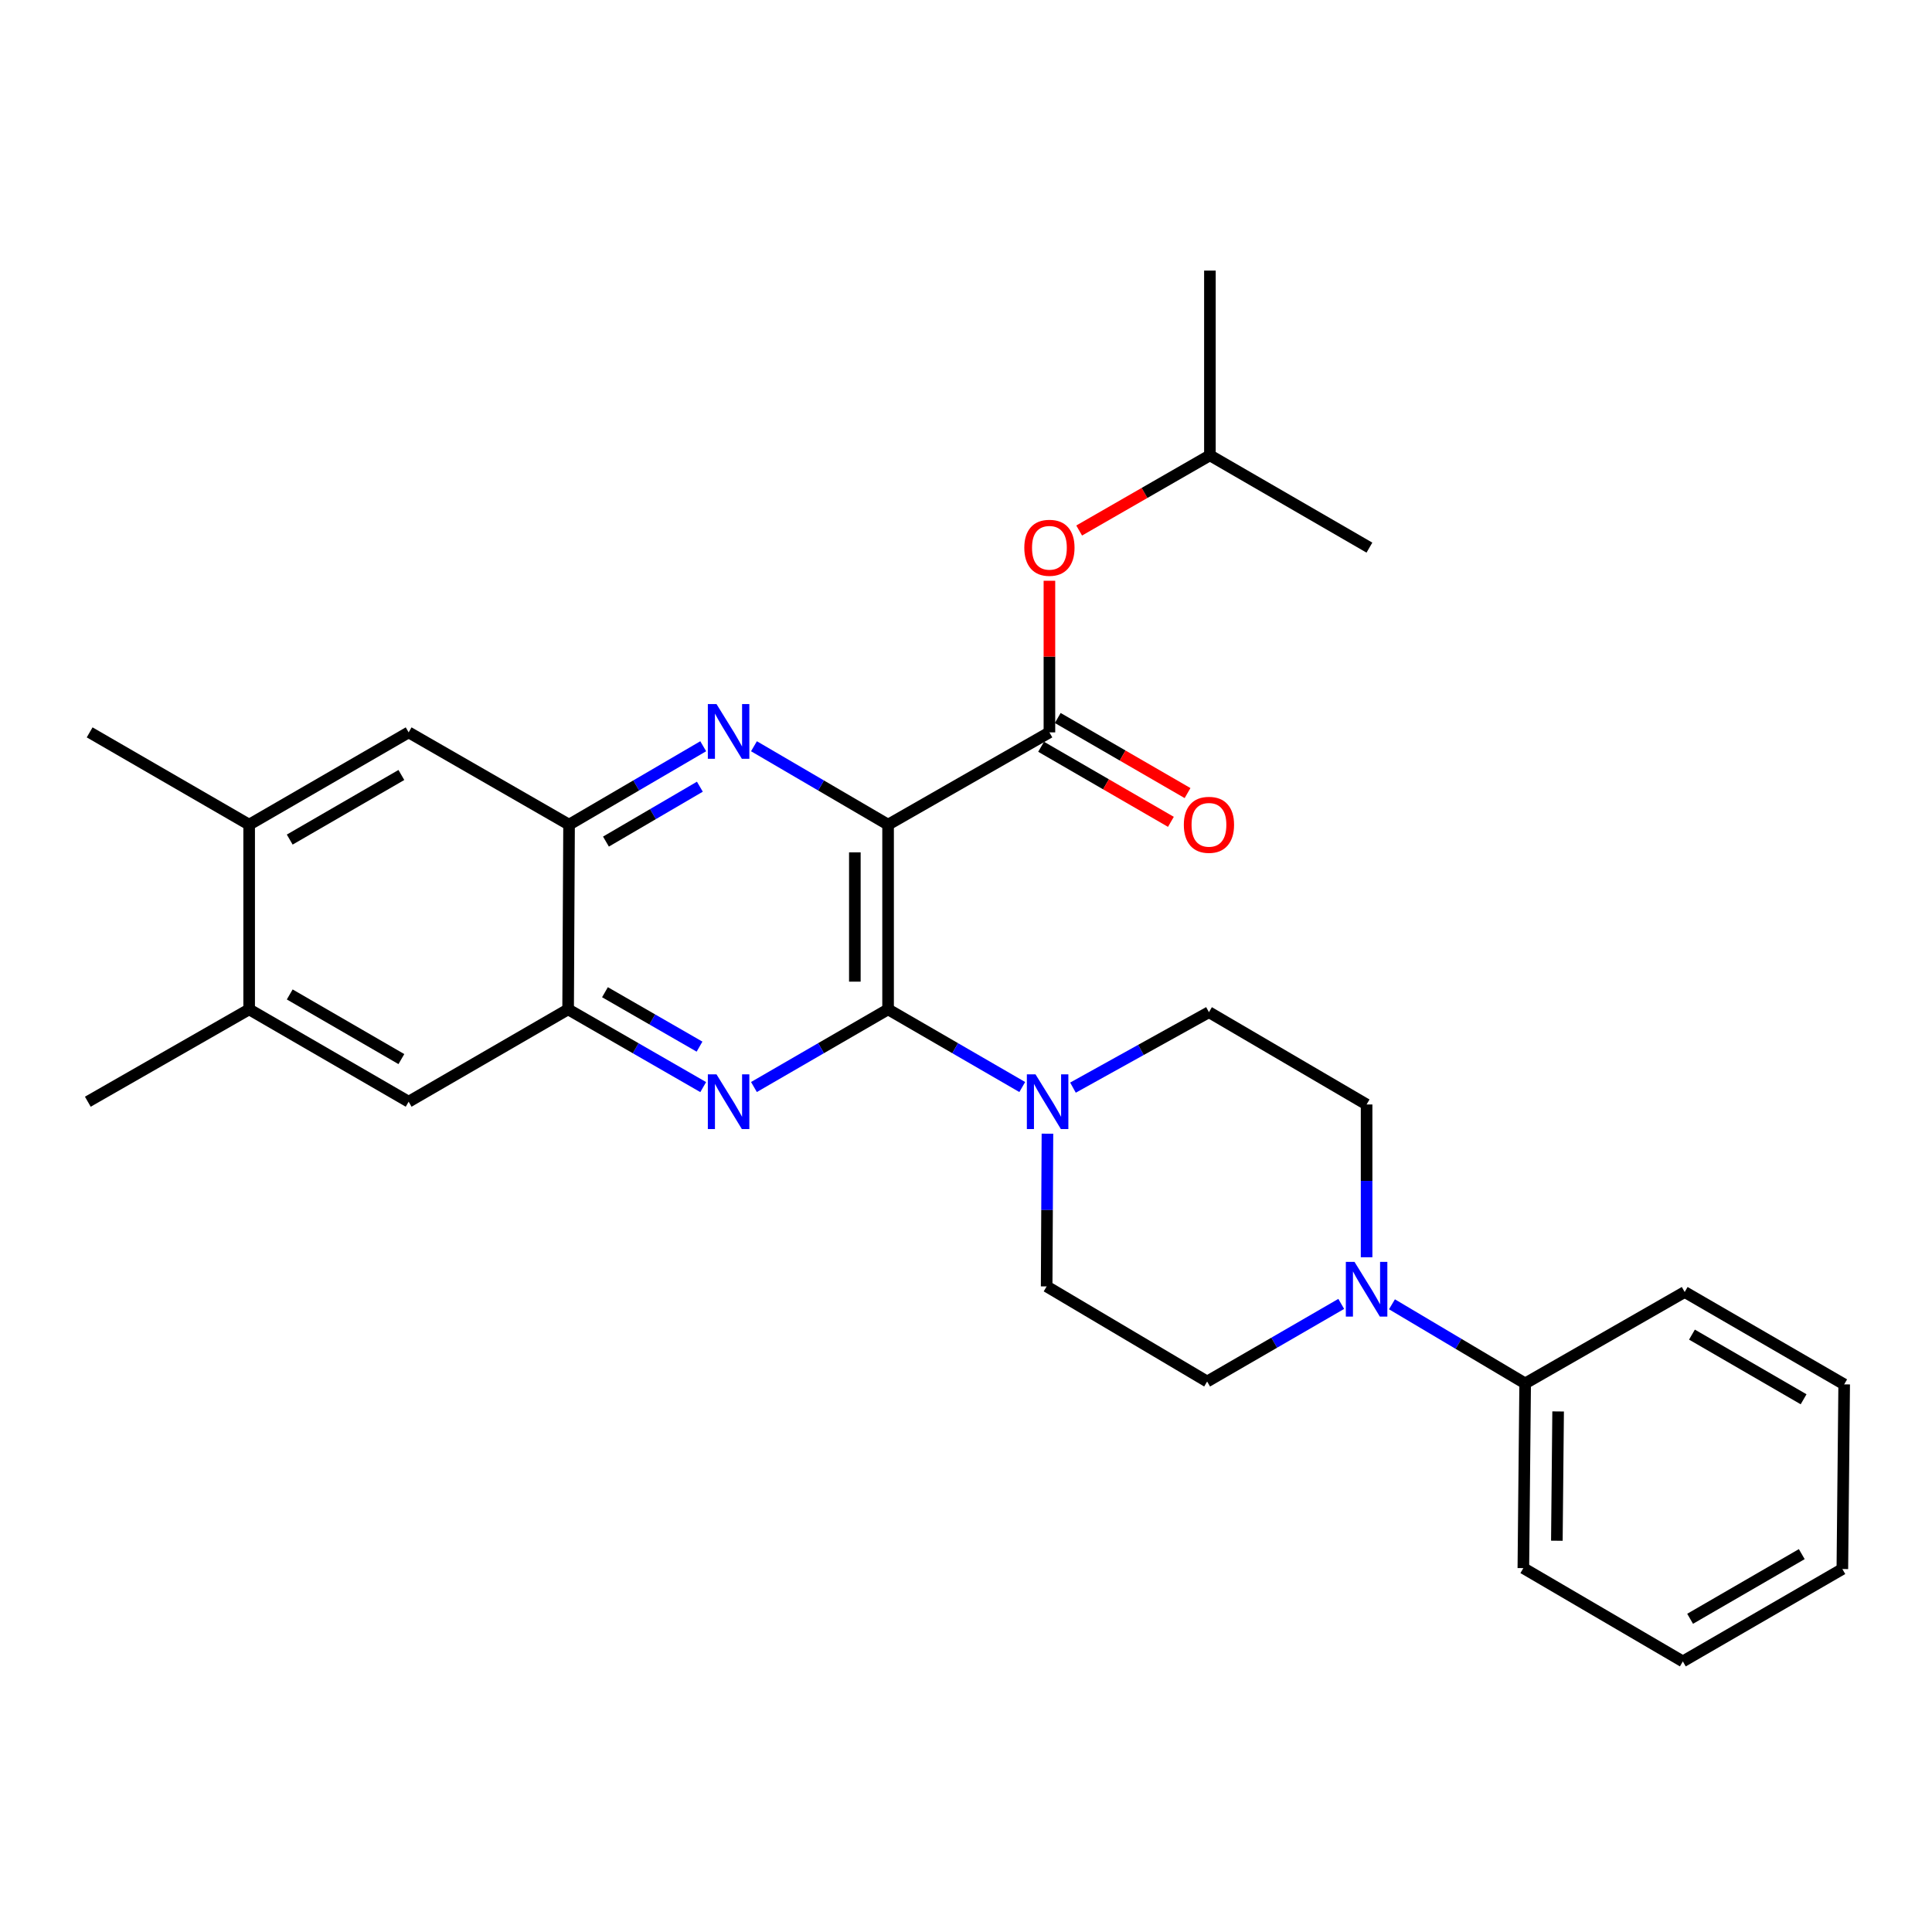 <?xml version='1.0' encoding='iso-8859-1'?>
<svg version='1.1' baseProfile='full'
              xmlns='http://www.w3.org/2000/svg'
                      xmlns:rdkit='http://www.rdkit.org/xml'
                      xmlns:xlink='http://www.w3.org/1999/xlink'
                  xml:space='preserve'
width='1000px' height='1000px' viewBox='0 0 1000 1000'>
<!-- END OF HEADER -->
<rect style='opacity:1.0;fill:#FFFFFF;stroke:none' width='1000' height='1000' x='0' y='0'> </rect>
<path class='bond-0' d='M 459.67,426.842 L 459.67,522.44' style='fill:none;fill-rule:evenodd;stroke:#000000;stroke-width:6px;stroke-linecap:butt;stroke-linejoin:miter;stroke-opacity:1' />
<path class='bond-0' d='M 442.467,441.182 L 442.467,508.1' style='fill:none;fill-rule:evenodd;stroke:#000000;stroke-width:6px;stroke-linecap:butt;stroke-linejoin:miter;stroke-opacity:1' />
<path class='bond-1' d='M 459.67,426.842 L 424.959,406.549' style='fill:none;fill-rule:evenodd;stroke:#000000;stroke-width:6px;stroke-linecap:butt;stroke-linejoin:miter;stroke-opacity:1' />
<path class='bond-1' d='M 424.959,406.549 L 390.248,386.256' style='fill:none;fill-rule:evenodd;stroke:#0000FF;stroke-width:6px;stroke-linecap:butt;stroke-linejoin:miter;stroke-opacity:1' />
<path class='bond-3' d='M 459.67,426.842 L 543.178,379.076' style='fill:none;fill-rule:evenodd;stroke:#000000;stroke-width:6px;stroke-linecap:butt;stroke-linejoin:miter;stroke-opacity:1' />
<path class='bond-2' d='M 459.67,522.44 L 424.956,542.541' style='fill:none;fill-rule:evenodd;stroke:#000000;stroke-width:6px;stroke-linecap:butt;stroke-linejoin:miter;stroke-opacity:1' />
<path class='bond-2' d='M 424.956,542.541 L 390.242,562.643' style='fill:none;fill-rule:evenodd;stroke:#0000FF;stroke-width:6px;stroke-linecap:butt;stroke-linejoin:miter;stroke-opacity:1' />
<path class='bond-4' d='M 459.67,522.44 L 494.393,542.542' style='fill:none;fill-rule:evenodd;stroke:#000000;stroke-width:6px;stroke-linecap:butt;stroke-linejoin:miter;stroke-opacity:1' />
<path class='bond-4' d='M 494.393,542.542 L 529.116,562.645' style='fill:none;fill-rule:evenodd;stroke:#0000FF;stroke-width:6px;stroke-linecap:butt;stroke-linejoin:miter;stroke-opacity:1' />
<path class='bond-5' d='M 363.986,386.255 L 329.266,406.548' style='fill:none;fill-rule:evenodd;stroke:#0000FF;stroke-width:6px;stroke-linecap:butt;stroke-linejoin:miter;stroke-opacity:1' />
<path class='bond-5' d='M 329.266,406.548 L 294.546,426.842' style='fill:none;fill-rule:evenodd;stroke:#000000;stroke-width:6px;stroke-linecap:butt;stroke-linejoin:miter;stroke-opacity:1' />
<path class='bond-5' d='M 362.251,407.194 L 337.947,421.4' style='fill:none;fill-rule:evenodd;stroke:#0000FF;stroke-width:6px;stroke-linecap:butt;stroke-linejoin:miter;stroke-opacity:1' />
<path class='bond-5' d='M 337.947,421.4 L 313.642,435.605' style='fill:none;fill-rule:evenodd;stroke:#000000;stroke-width:6px;stroke-linecap:butt;stroke-linejoin:miter;stroke-opacity:1' />
<path class='bond-29' d='M 363.982,562.683 L 329.02,542.561' style='fill:none;fill-rule:evenodd;stroke:#0000FF;stroke-width:6px;stroke-linecap:butt;stroke-linejoin:miter;stroke-opacity:1' />
<path class='bond-29' d='M 329.02,542.561 L 294.058,522.44' style='fill:none;fill-rule:evenodd;stroke:#000000;stroke-width:6px;stroke-linecap:butt;stroke-linejoin:miter;stroke-opacity:1' />
<path class='bond-29' d='M 362.074,541.737 L 337.601,527.652' style='fill:none;fill-rule:evenodd;stroke:#0000FF;stroke-width:6px;stroke-linecap:butt;stroke-linejoin:miter;stroke-opacity:1' />
<path class='bond-29' d='M 337.601,527.652 L 313.128,513.567' style='fill:none;fill-rule:evenodd;stroke:#000000;stroke-width:6px;stroke-linecap:butt;stroke-linejoin:miter;stroke-opacity:1' />
<path class='bond-10' d='M 543.178,379.076 L 543.178,339.839' style='fill:none;fill-rule:evenodd;stroke:#000000;stroke-width:6px;stroke-linecap:butt;stroke-linejoin:miter;stroke-opacity:1' />
<path class='bond-10' d='M 543.178,339.839 L 543.178,300.601' style='fill:none;fill-rule:evenodd;stroke:#FF0000;stroke-width:6px;stroke-linecap:butt;stroke-linejoin:miter;stroke-opacity:1' />
<path class='bond-13' d='M 538.871,386.522 L 572.465,405.955' style='fill:none;fill-rule:evenodd;stroke:#000000;stroke-width:6px;stroke-linecap:butt;stroke-linejoin:miter;stroke-opacity:1' />
<path class='bond-13' d='M 572.465,405.955 L 606.058,425.387' style='fill:none;fill-rule:evenodd;stroke:#FF0000;stroke-width:6px;stroke-linecap:butt;stroke-linejoin:miter;stroke-opacity:1' />
<path class='bond-13' d='M 547.485,371.631 L 581.078,391.064' style='fill:none;fill-rule:evenodd;stroke:#000000;stroke-width:6px;stroke-linecap:butt;stroke-linejoin:miter;stroke-opacity:1' />
<path class='bond-13' d='M 581.078,391.064 L 614.672,410.497' style='fill:none;fill-rule:evenodd;stroke:#FF0000;stroke-width:6px;stroke-linecap:butt;stroke-linejoin:miter;stroke-opacity:1' />
<path class='bond-14' d='M 542.155,586.793 L 541.95,626.317' style='fill:none;fill-rule:evenodd;stroke:#0000FF;stroke-width:6px;stroke-linecap:butt;stroke-linejoin:miter;stroke-opacity:1' />
<path class='bond-14' d='M 541.95,626.317 L 541.745,665.841' style='fill:none;fill-rule:evenodd;stroke:#000000;stroke-width:6px;stroke-linecap:butt;stroke-linejoin:miter;stroke-opacity:1' />
<path class='bond-15' d='M 555.369,562.958 L 590.559,543.43' style='fill:none;fill-rule:evenodd;stroke:#0000FF;stroke-width:6px;stroke-linecap:butt;stroke-linejoin:miter;stroke-opacity:1' />
<path class='bond-15' d='M 590.559,543.43 L 625.75,523.902' style='fill:none;fill-rule:evenodd;stroke:#000000;stroke-width:6px;stroke-linecap:butt;stroke-linejoin:miter;stroke-opacity:1' />
<path class='bond-6' d='M 294.546,426.842 L 294.058,522.44' style='fill:none;fill-rule:evenodd;stroke:#000000;stroke-width:6px;stroke-linecap:butt;stroke-linejoin:miter;stroke-opacity:1' />
<path class='bond-8' d='M 294.546,426.842 L 211.515,379.076' style='fill:none;fill-rule:evenodd;stroke:#000000;stroke-width:6px;stroke-linecap:butt;stroke-linejoin:miter;stroke-opacity:1' />
<path class='bond-9' d='M 294.058,522.44 L 211.515,570.243' style='fill:none;fill-rule:evenodd;stroke:#000000;stroke-width:6px;stroke-linecap:butt;stroke-linejoin:miter;stroke-opacity:1' />
<path class='bond-7' d='M 707.347,650.752 L 707.347,611.215' style='fill:none;fill-rule:evenodd;stroke:#0000FF;stroke-width:6px;stroke-linecap:butt;stroke-linejoin:miter;stroke-opacity:1' />
<path class='bond-7' d='M 707.347,611.215 L 707.347,571.677' style='fill:none;fill-rule:evenodd;stroke:#000000;stroke-width:6px;stroke-linecap:butt;stroke-linejoin:miter;stroke-opacity:1' />
<path class='bond-18' d='M 720.473,675.1 L 754.947,695.576' style='fill:none;fill-rule:evenodd;stroke:#0000FF;stroke-width:6px;stroke-linecap:butt;stroke-linejoin:miter;stroke-opacity:1' />
<path class='bond-18' d='M 754.947,695.576 L 789.421,716.053' style='fill:none;fill-rule:evenodd;stroke:#000000;stroke-width:6px;stroke-linecap:butt;stroke-linejoin:miter;stroke-opacity:1' />
<path class='bond-30' d='M 694.223,674.899 L 659.518,694.984' style='fill:none;fill-rule:evenodd;stroke:#0000FF;stroke-width:6px;stroke-linecap:butt;stroke-linejoin:miter;stroke-opacity:1' />
<path class='bond-30' d='M 659.518,694.984 L 624.813,715.069' style='fill:none;fill-rule:evenodd;stroke:#000000;stroke-width:6px;stroke-linecap:butt;stroke-linejoin:miter;stroke-opacity:1' />
<path class='bond-11' d='M 211.515,379.076 L 128.963,426.842' style='fill:none;fill-rule:evenodd;stroke:#000000;stroke-width:6px;stroke-linecap:butt;stroke-linejoin:miter;stroke-opacity:1' />
<path class='bond-11' d='M 207.748,401.131 L 149.961,434.567' style='fill:none;fill-rule:evenodd;stroke:#000000;stroke-width:6px;stroke-linecap:butt;stroke-linejoin:miter;stroke-opacity:1' />
<path class='bond-31' d='M 211.515,570.243 L 128.963,522.44' style='fill:none;fill-rule:evenodd;stroke:#000000;stroke-width:6px;stroke-linecap:butt;stroke-linejoin:miter;stroke-opacity:1' />
<path class='bond-31' d='M 207.753,548.186 L 149.966,514.724' style='fill:none;fill-rule:evenodd;stroke:#000000;stroke-width:6px;stroke-linecap:butt;stroke-linejoin:miter;stroke-opacity:1' />
<path class='bond-19' d='M 558.574,274.597 L 592.41,255.141' style='fill:none;fill-rule:evenodd;stroke:#FF0000;stroke-width:6px;stroke-linecap:butt;stroke-linejoin:miter;stroke-opacity:1' />
<path class='bond-19' d='M 592.41,255.141 L 626.247,235.685' style='fill:none;fill-rule:evenodd;stroke:#000000;stroke-width:6px;stroke-linecap:butt;stroke-linejoin:miter;stroke-opacity:1' />
<path class='bond-12' d='M 128.963,426.842 L 128.963,522.44' style='fill:none;fill-rule:evenodd;stroke:#000000;stroke-width:6px;stroke-linecap:butt;stroke-linejoin:miter;stroke-opacity:1' />
<path class='bond-21' d='M 128.963,426.842 L 46.401,379.076' style='fill:none;fill-rule:evenodd;stroke:#000000;stroke-width:6px;stroke-linecap:butt;stroke-linejoin:miter;stroke-opacity:1' />
<path class='bond-20' d='M 128.963,522.44 L 45.455,570.243' style='fill:none;fill-rule:evenodd;stroke:#000000;stroke-width:6px;stroke-linecap:butt;stroke-linejoin:miter;stroke-opacity:1' />
<path class='bond-17' d='M 541.745,665.841 L 624.813,715.069' style='fill:none;fill-rule:evenodd;stroke:#000000;stroke-width:6px;stroke-linecap:butt;stroke-linejoin:miter;stroke-opacity:1' />
<path class='bond-16' d='M 625.75,523.902 L 707.347,571.677' style='fill:none;fill-rule:evenodd;stroke:#000000;stroke-width:6px;stroke-linecap:butt;stroke-linejoin:miter;stroke-opacity:1' />
<path class='bond-22' d='M 789.421,716.053 L 788.485,811.651' style='fill:none;fill-rule:evenodd;stroke:#000000;stroke-width:6px;stroke-linecap:butt;stroke-linejoin:miter;stroke-opacity:1' />
<path class='bond-22' d='M 806.482,730.561 L 805.827,797.479' style='fill:none;fill-rule:evenodd;stroke:#000000;stroke-width:6px;stroke-linecap:butt;stroke-linejoin:miter;stroke-opacity:1' />
<path class='bond-23' d='M 789.421,716.053 L 871.993,668.737' style='fill:none;fill-rule:evenodd;stroke:#000000;stroke-width:6px;stroke-linecap:butt;stroke-linejoin:miter;stroke-opacity:1' />
<path class='bond-24' d='M 626.247,235.685 L 626.247,140.058' style='fill:none;fill-rule:evenodd;stroke:#000000;stroke-width:6px;stroke-linecap:butt;stroke-linejoin:miter;stroke-opacity:1' />
<path class='bond-25' d='M 626.247,235.685 L 708.809,283.45' style='fill:none;fill-rule:evenodd;stroke:#000000;stroke-width:6px;stroke-linecap:butt;stroke-linejoin:miter;stroke-opacity:1' />
<path class='bond-27' d='M 788.485,811.651 L 871.037,859.942' style='fill:none;fill-rule:evenodd;stroke:#000000;stroke-width:6px;stroke-linecap:butt;stroke-linejoin:miter;stroke-opacity:1' />
<path class='bond-26' d='M 871.993,668.737 L 954.545,716.55' style='fill:none;fill-rule:evenodd;stroke:#000000;stroke-width:6px;stroke-linecap:butt;stroke-linejoin:miter;stroke-opacity:1' />
<path class='bond-26' d='M 875.754,690.795 L 933.541,724.264' style='fill:none;fill-rule:evenodd;stroke:#000000;stroke-width:6px;stroke-linecap:butt;stroke-linejoin:miter;stroke-opacity:1' />
<path class='bond-28' d='M 954.545,716.55 L 953.599,812.128' style='fill:none;fill-rule:evenodd;stroke:#000000;stroke-width:6px;stroke-linecap:butt;stroke-linejoin:miter;stroke-opacity:1' />
<path class='bond-32' d='M 871.037,859.942 L 953.599,812.128' style='fill:none;fill-rule:evenodd;stroke:#000000;stroke-width:6px;stroke-linecap:butt;stroke-linejoin:miter;stroke-opacity:1' />
<path class='bond-32' d='M 874.801,837.883 L 932.594,804.414' style='fill:none;fill-rule:evenodd;stroke:#000000;stroke-width:6px;stroke-linecap:butt;stroke-linejoin:miter;stroke-opacity:1' />
<path  class='atom-2' d='M 370.857 364.42
L 380.137 379.42
Q 381.057 380.9, 382.537 383.58
Q 384.017 386.26, 384.097 386.42
L 384.097 364.42
L 387.857 364.42
L 387.857 392.74
L 383.977 392.74
L 374.017 376.34
Q 372.857 374.42, 371.617 372.22
Q 370.417 370.02, 370.057 369.34
L 370.057 392.74
L 366.377 392.74
L 366.377 364.42
L 370.857 364.42
' fill='#0000FF'/>
<path  class='atom-3' d='M 370.857 556.083
L 380.137 571.083
Q 381.057 572.563, 382.537 575.243
Q 384.017 577.923, 384.097 578.083
L 384.097 556.083
L 387.857 556.083
L 387.857 584.403
L 383.977 584.403
L 374.017 568.003
Q 372.857 566.083, 371.617 563.883
Q 370.417 561.683, 370.057 561.003
L 370.057 584.403
L 366.377 584.403
L 366.377 556.083
L 370.857 556.083
' fill='#0000FF'/>
<path  class='atom-5' d='M 535.982 556.083
L 545.262 571.083
Q 546.182 572.563, 547.662 575.243
Q 549.142 577.923, 549.222 578.083
L 549.222 556.083
L 552.982 556.083
L 552.982 584.403
L 549.102 584.403
L 539.142 568.003
Q 537.982 566.083, 536.742 563.883
Q 535.542 561.683, 535.182 561.003
L 535.182 584.403
L 531.502 584.403
L 531.502 556.083
L 535.982 556.083
' fill='#0000FF'/>
<path  class='atom-8' d='M 701.087 653.143
L 710.367 668.143
Q 711.287 669.623, 712.767 672.303
Q 714.247 674.983, 714.327 675.143
L 714.327 653.143
L 718.087 653.143
L 718.087 681.463
L 714.207 681.463
L 704.247 665.063
Q 703.087 663.143, 701.847 660.943
Q 700.647 658.743, 700.287 658.063
L 700.287 681.463
L 696.607 681.463
L 696.607 653.143
L 701.087 653.143
' fill='#0000FF'/>
<path  class='atom-11' d='M 530.178 283.53
Q 530.178 276.73, 533.538 272.93
Q 536.898 269.13, 543.178 269.13
Q 549.458 269.13, 552.818 272.93
Q 556.178 276.73, 556.178 283.53
Q 556.178 290.41, 552.778 294.33
Q 549.378 298.21, 543.178 298.21
Q 536.938 298.21, 533.538 294.33
Q 530.178 290.45, 530.178 283.53
M 543.178 295.01
Q 547.498 295.01, 549.818 292.13
Q 552.178 289.21, 552.178 283.53
Q 552.178 277.97, 549.818 275.17
Q 547.498 272.33, 543.178 272.33
Q 538.858 272.33, 536.498 275.13
Q 534.178 277.93, 534.178 283.53
Q 534.178 289.25, 536.498 292.13
Q 538.858 295.01, 543.178 295.01
' fill='#FF0000'/>
<path  class='atom-14' d='M 612.75 426.922
Q 612.75 420.122, 616.11 416.322
Q 619.47 412.522, 625.75 412.522
Q 632.03 412.522, 635.39 416.322
Q 638.75 420.122, 638.75 426.922
Q 638.75 433.802, 635.35 437.722
Q 631.95 441.602, 625.75 441.602
Q 619.51 441.602, 616.11 437.722
Q 612.75 433.842, 612.75 426.922
M 625.75 438.402
Q 630.07 438.402, 632.39 435.522
Q 634.75 432.602, 634.75 426.922
Q 634.75 421.362, 632.39 418.562
Q 630.07 415.722, 625.75 415.722
Q 621.43 415.722, 619.07 418.522
Q 616.75 421.322, 616.75 426.922
Q 616.75 432.642, 619.07 435.522
Q 621.43 438.402, 625.75 438.402
' fill='#FF0000'/>
</svg>
